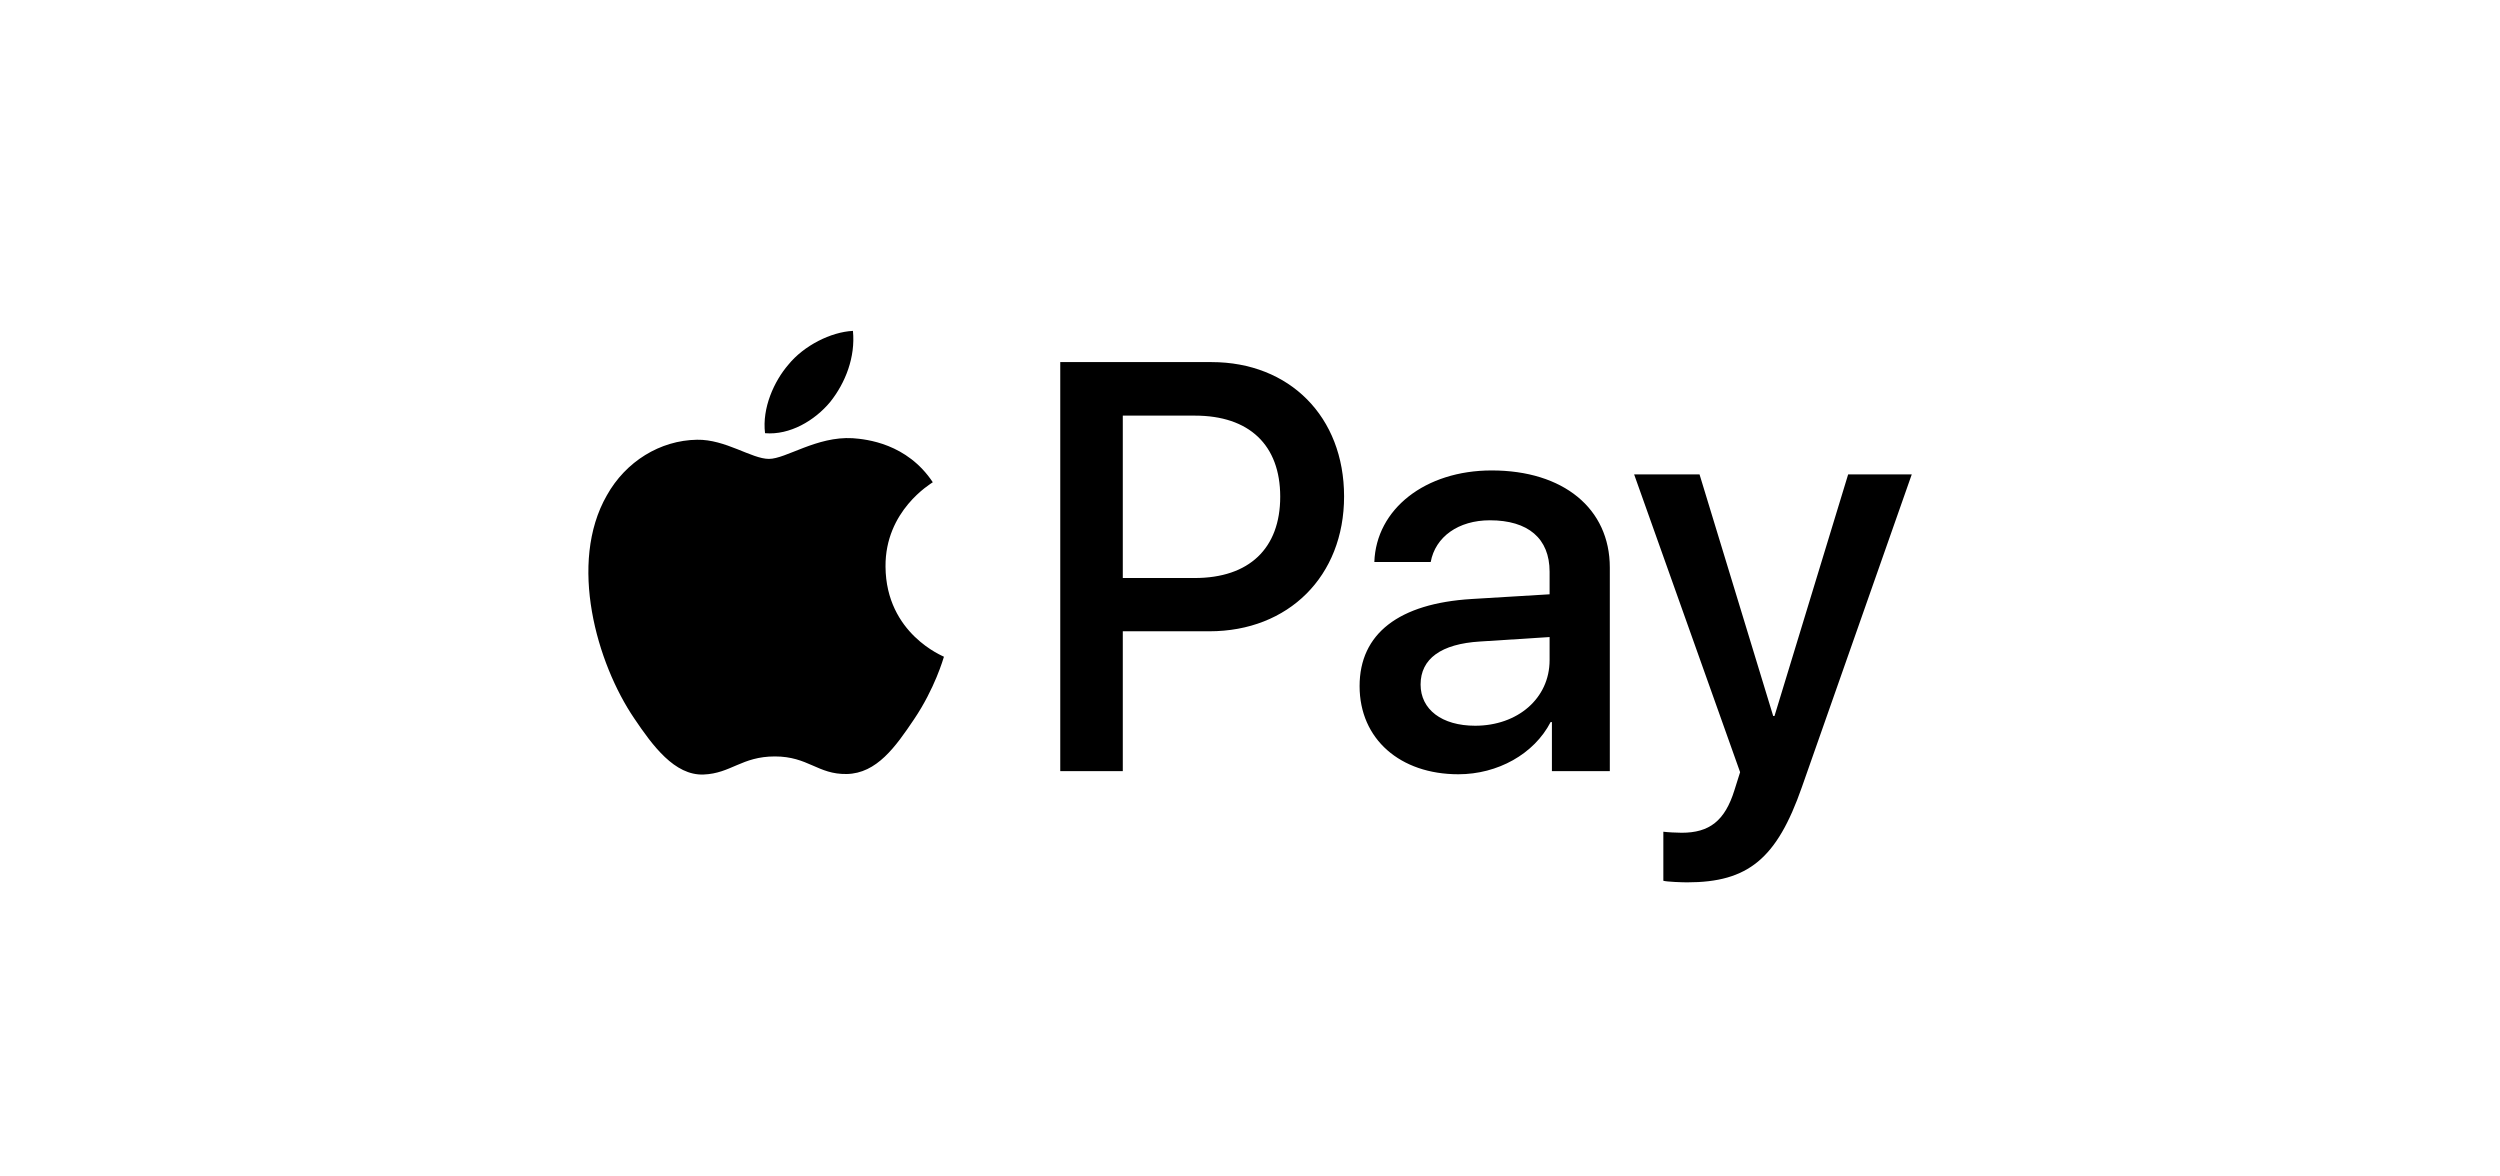 <svg width="68" height="32" viewBox="0 0 68 32" fill="none" xmlns="http://www.w3.org/2000/svg">
<path d="M22.581 10.934C22.159 11.441 21.484 11.84 20.809 11.783C20.725 11.098 21.055 10.37 21.442 9.921C21.864 9.4 22.602 9.029 23.2 9C23.27 9.714 22.996 10.413 22.581 10.934ZM23.193 11.919C22.215 11.862 21.379 12.482 20.915 12.482C20.444 12.482 19.733 11.947 18.96 11.961C17.954 11.976 17.019 12.554 16.506 13.474C15.451 15.315 16.232 18.041 17.251 19.54C17.751 20.282 18.348 21.096 19.136 21.067C19.881 21.038 20.176 20.575 21.076 20.575C21.983 20.575 22.244 21.067 23.031 21.053C23.847 21.038 24.36 20.311 24.859 19.569C25.429 18.727 25.661 17.906 25.675 17.863C25.661 17.849 24.1 17.242 24.086 15.415C24.072 13.888 25.316 13.16 25.372 13.117C24.669 12.061 23.572 11.947 23.193 11.919ZM28.839 9.849V20.974H30.54V17.171H32.896C35.047 17.171 36.559 15.672 36.559 13.503C36.559 11.334 35.076 9.849 32.952 9.849H28.839V9.849ZM30.54 11.305H32.502C33.979 11.305 34.822 12.104 34.822 13.51C34.822 14.916 33.979 15.722 32.495 15.722H30.54V11.305V11.305ZM39.667 21.06C40.736 21.06 41.727 20.511 42.177 19.64H42.212V20.974H43.787V15.437C43.787 13.831 42.522 12.796 40.574 12.796C38.767 12.796 37.431 13.845 37.382 15.287H38.915C39.041 14.602 39.667 14.152 40.525 14.152C41.565 14.152 42.149 14.645 42.149 15.551V16.165L40.026 16.293C38.05 16.414 36.981 17.235 36.981 18.662C36.981 20.104 38.085 21.06 39.667 21.06ZM40.124 19.74C39.217 19.74 38.64 19.297 38.64 18.619C38.64 17.92 39.196 17.513 40.258 17.449L42.149 17.328V17.956C42.149 18.998 41.277 19.74 40.124 19.74ZM45.89 24C47.549 24 48.33 23.358 49.011 21.41L52 12.903H50.27L48.266 19.476H48.231L46.227 12.903H44.448L47.331 21.003L47.176 21.495C46.916 22.33 46.494 22.651 45.742 22.651C45.608 22.651 45.348 22.637 45.243 22.623V23.957C45.341 23.986 45.763 24 45.89 24Z" fill="black"/>
</svg>
